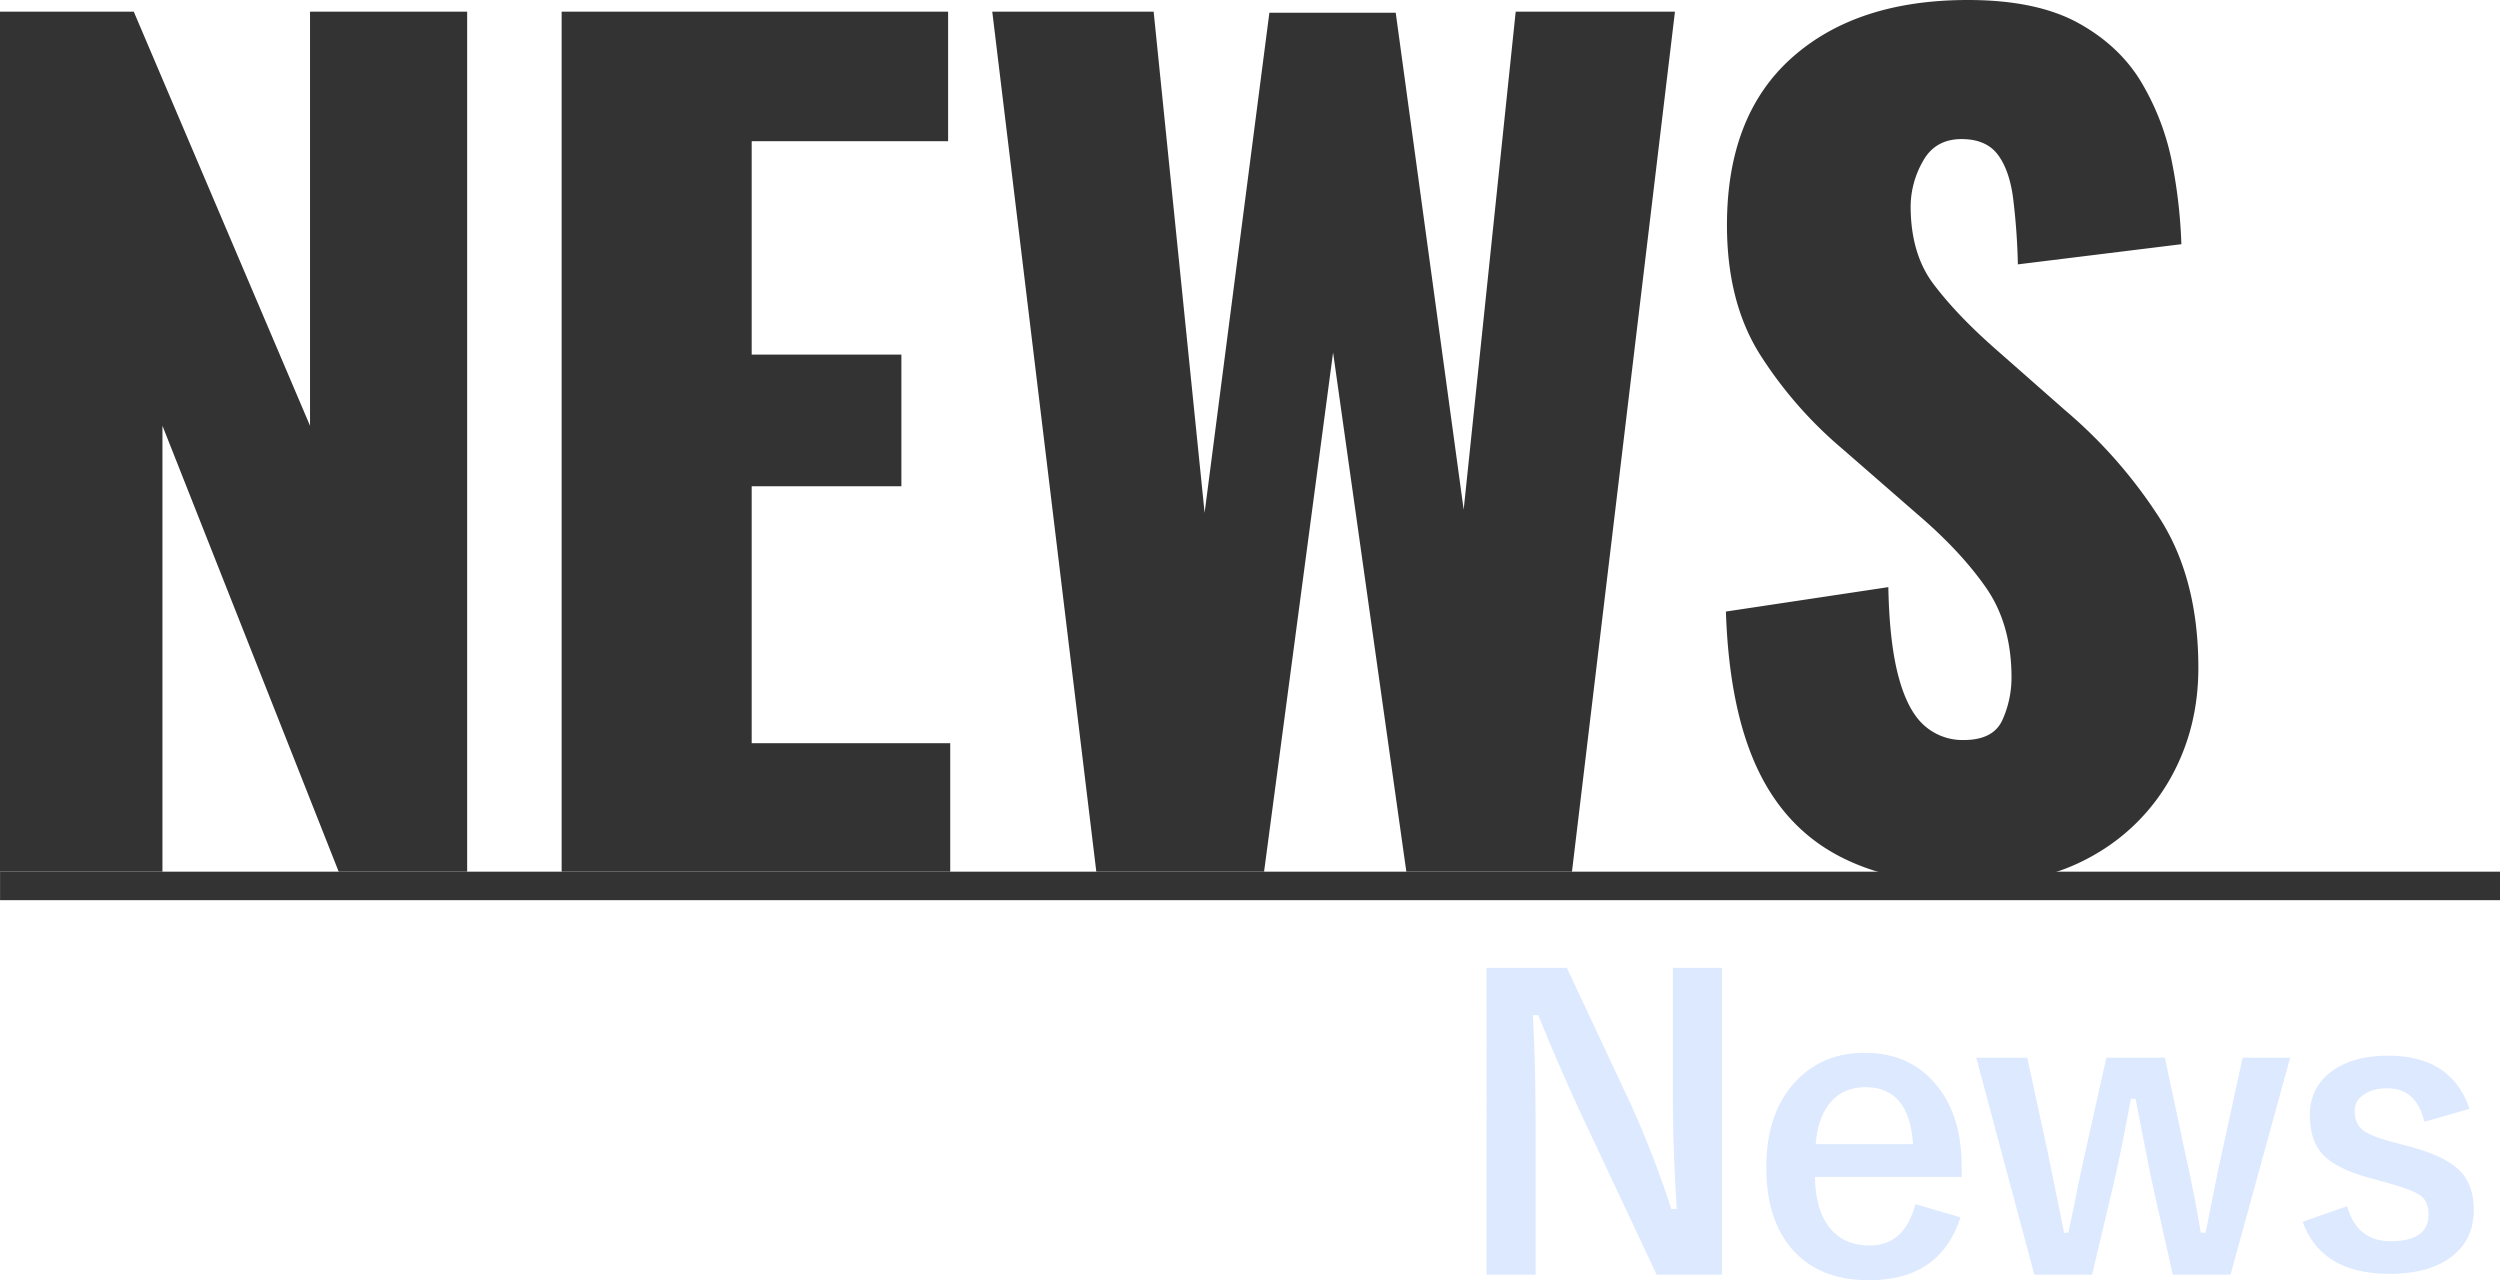 <svg xmlns="http://www.w3.org/2000/svg" width="1236.203" height="633.062" viewBox="0 0 1236.203 633.062"><g transform="translate(-2645.941 -1619.274)"><path d="M2645.941,2050.3v-425.25h66.15l87.15,204.75v-204.75h77.7V2050.3h-63.524l-87.15-220.5v220.5Z" fill="#333"/><path d="M2923.661,2050.3v-425.25h191.1V1689.1h-97.125v105.526h74.025v65.1h-74.025v127.051h98.175V2050.3Z" fill="#333"/><path d="M3188.046,2050.3l-51.45-425.25h79.8l25.2,247.8,32.026-247.275H3336.1l33.6,245.7,25.725-246.225h78.75l-50.924,425.25h-81.9l-36.224-256.726L3271,2050.3Z" fill="#333"/><path d="M3621.691,2056.6q-39.9,0-66.675-14.174t-40.425-43.838q-13.657-29.654-15.225-76.912l80.325-12.076q.517,27.306,4.987,44.1,4.455,16.809,12.6,24.15a28.3,28.3,0,0,0,19.687,7.35q14.691,0,19.162-9.975a50.915,50.915,0,0,0,4.463-21q0-26.246-12.6-44.362t-34.125-36.487l-36.75-32.026a204.894,204.894,0,0,1-40.688-46.462q-16.536-25.987-16.537-64.313,0-54.066,32.025-82.687t87.15-28.612q34.121,0,54.862,11.549t31.5,30.188a124.969,124.969,0,0,1,14.7,39.375,250.38,250.38,0,0,1,4.463,39.638l-80.85,9.975a324.458,324.458,0,0,0-2.363-32.813q-1.845-13.9-7.612-21.525-5.783-7.6-17.85-7.612-13.128,0-19.163,11.024a45.537,45.537,0,0,0-6.037,22.051q0,23.625,11.287,38.587t29.663,31.237l35.175,30.976a239.487,239.487,0,0,1,46.988,53.549q19.158,29.926,19.162,74.026,0,29.923-13.65,54.337a99.8,99.8,0,0,1-38.588,38.588Q3655.813,2056.6,3621.691,2056.6Z" fill="#333"/><rect width="1236.172" height="14.092" transform="translate(2645.971 2050.299)" fill="#333"/><path d="M3497.394,2097.86v151.708h-32.27l-36.758-78.194q-11.743-25.3-21.768-50.123h-2.673q1.335,25.2,1.336,54.8v73.515h-24.25V2097.86h39.717l31.506,67.213a500.968,500.968,0,0,1,20.145,52.034h2.674q-1.911-30.933-1.909-55.566V2097.86Z" fill="#dde9ff"/><path d="M3615.957,2201.258H3543.4q.189,16.8,7.828,25.777,6.969,8.118,19.191,8.117,17.279,0,22.627-20.432l22.34,6.492q-10.121,31.125-45.254,31.124-25.684,0-39.049-16.612-11.742-14.511-11.743-39.145,0-27.876,15.276-43.344,13.078-13.367,33.415-13.367,22.722,0,35.9,16.517,12.029,14.991,12.03,39.813Zm-24.06-16.23q-1.815-28.164-23.486-28.165-11.743,0-18.236,8.592-5.538,7.354-6.4,19.573Z" fill="#dde9ff"/><path d="M3778.391,2142.255l-29.5,107.313h-28.547l-10.789-48.12q-.765-3.625-7.637-38.857h-2.291q-4.393,23.679-7.83,39.049l-11.361,47.928h-28.547l-28.737-107.313h25.205l10.216,47.068q1.526,7.355,4.391,21.673,2.483,12.412,3.628,17.854h2.1q1.239-5.25,4.3-20.718,2.385-11.838,3.914-18.331l10.6-47.546h28.928l10.121,47.546q5.058,22.912,7.638,39.049h2.387q.859-4.01,4.1-20.622,2.195-11.171,3.914-18.713l10.312-47.26Z" fill="#dde9ff"/><path d="M3867.059,2167.583l-22.34,6.409q-3.844-16.569-18.311-16.572-7.875,0-12.361,3.662a9.03,9.03,0,0,0-3.753,7.416q0,6.5,4.12,9.7,3.844,2.931,14.191,5.677l8.606,2.289q18.68,4.944,25.728,12.727,6.225,6.865,6.226,18.586,0,15.381-11.811,23.8-10.9,7.874-29.848,7.874-33.6,0-42.94-25.727l21.974-7.691q4.944,17.306,21.516,17.3,18.768,0,18.769-13.275,0-6.593-4.4-9.614-3.756-2.472-15.472-5.86l-8.607-2.38q-17.853-4.76-24.446-12.452-5.767-6.776-5.768-18.86a25.518,25.518,0,0,1,11.262-21.883q10.344-7.414,27.375-7.416Q3858.178,2141.306,3867.059,2167.583Z" fill="#dde9ff"/></g></svg>